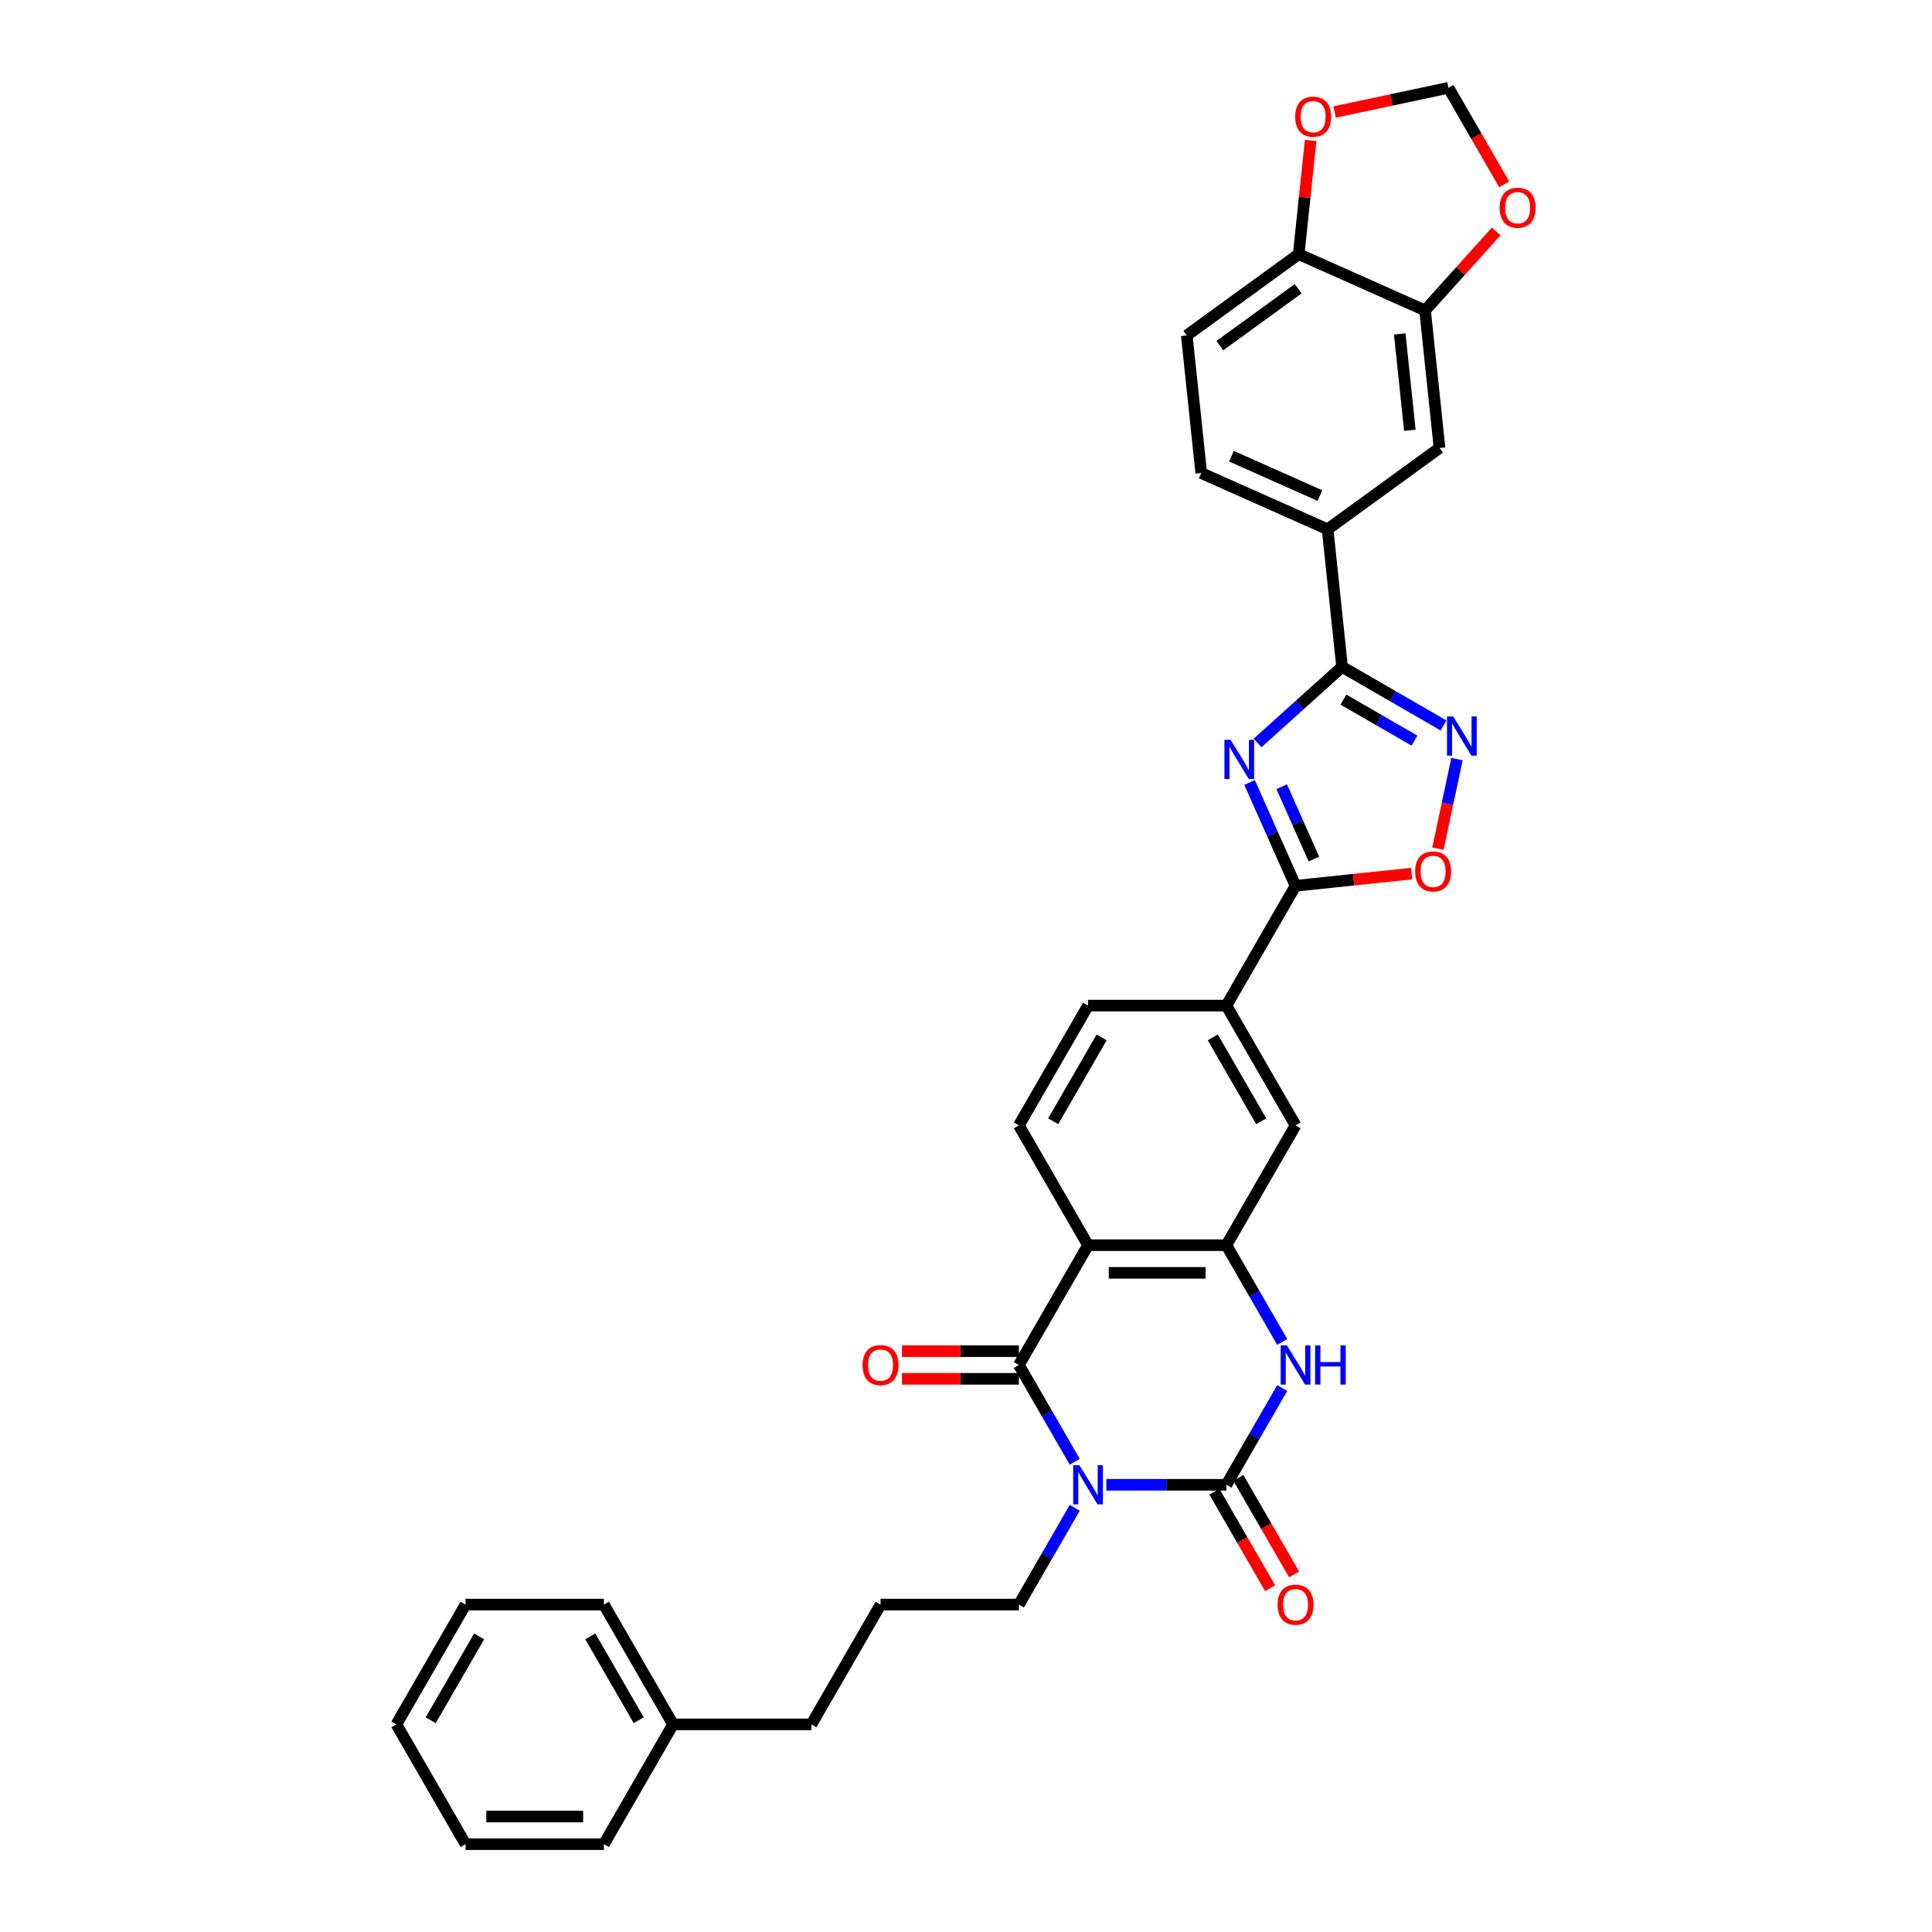 <?xml version='1.0' encoding='iso-8859-1'?>
<svg version='1.1' baseProfile='full'
              xmlns='http://www.w3.org/2000/svg'
                      xmlns:rdkit='http://www.rdkit.org/xml'
                      xmlns:xlink='http://www.w3.org/1999/xlink'
                  xml:space='preserve'
width='1000px' height='1000px' viewBox='0 0 1000 1000'>
<!-- END OF HEADER -->
<rect style='opacity:1.0;fill:#FFFFFF;stroke:none' width='1000' height='1000' x='0' y='0'> </rect>
<path class='bond-0' d='M 572.649,768.524 L 603.708,768.524' style='fill:none;fill-rule:evenodd;stroke:#0000FF;stroke-width:6px;stroke-linecap:butt;stroke-linejoin:miter;stroke-opacity:1' />
<path class='bond-0' d='M 603.708,768.524 L 634.768,768.524' style='fill:none;fill-rule:evenodd;stroke:#000000;stroke-width:6px;stroke-linecap:butt;stroke-linejoin:miter;stroke-opacity:1' />
<path class='bond-1' d='M 556.282,756.596 L 541.825,731.557' style='fill:none;fill-rule:evenodd;stroke:#0000FF;stroke-width:6px;stroke-linecap:butt;stroke-linejoin:miter;stroke-opacity:1' />
<path class='bond-1' d='M 541.825,731.557 L 527.369,706.517' style='fill:none;fill-rule:evenodd;stroke:#000000;stroke-width:6px;stroke-linecap:butt;stroke-linejoin:miter;stroke-opacity:1' />
<path class='bond-24' d='M 556.282,780.453 L 541.825,805.492' style='fill:none;fill-rule:evenodd;stroke:#0000FF;stroke-width:6px;stroke-linecap:butt;stroke-linejoin:miter;stroke-opacity:1' />
<path class='bond-24' d='M 541.825,805.492 L 527.369,830.531' style='fill:none;fill-rule:evenodd;stroke:#000000;stroke-width:6px;stroke-linecap:butt;stroke-linejoin:miter;stroke-opacity:1' />
<path class='bond-5' d='M 634.768,768.524 L 649.225,743.485' style='fill:none;fill-rule:evenodd;stroke:#000000;stroke-width:6px;stroke-linecap:butt;stroke-linejoin:miter;stroke-opacity:1' />
<path class='bond-5' d='M 649.225,743.485 L 663.681,718.446' style='fill:none;fill-rule:evenodd;stroke:#0000FF;stroke-width:6px;stroke-linecap:butt;stroke-linejoin:miter;stroke-opacity:1' />
<path class='bond-16' d='M 628.568,772.104 L 642.991,797.086' style='fill:none;fill-rule:evenodd;stroke:#000000;stroke-width:6px;stroke-linecap:butt;stroke-linejoin:miter;stroke-opacity:1' />
<path class='bond-16' d='M 642.991,797.086 L 657.414,822.068' style='fill:none;fill-rule:evenodd;stroke:#FF0000;stroke-width:6px;stroke-linecap:butt;stroke-linejoin:miter;stroke-opacity:1' />
<path class='bond-16' d='M 640.969,764.944 L 655.392,789.926' style='fill:none;fill-rule:evenodd;stroke:#000000;stroke-width:6px;stroke-linecap:butt;stroke-linejoin:miter;stroke-opacity:1' />
<path class='bond-16' d='M 655.392,789.926 L 669.816,814.908' style='fill:none;fill-rule:evenodd;stroke:#FF0000;stroke-width:6px;stroke-linecap:butt;stroke-linejoin:miter;stroke-opacity:1' />
<path class='bond-3' d='M 527.369,706.517 L 563.169,644.51' style='fill:none;fill-rule:evenodd;stroke:#000000;stroke-width:6px;stroke-linecap:butt;stroke-linejoin:miter;stroke-opacity:1' />
<path class='bond-17' d='M 527.369,699.357 L 497.118,699.357' style='fill:none;fill-rule:evenodd;stroke:#000000;stroke-width:6px;stroke-linecap:butt;stroke-linejoin:miter;stroke-opacity:1' />
<path class='bond-17' d='M 497.118,699.357 L 466.867,699.357' style='fill:none;fill-rule:evenodd;stroke:#FF0000;stroke-width:6px;stroke-linecap:butt;stroke-linejoin:miter;stroke-opacity:1' />
<path class='bond-17' d='M 527.369,713.677 L 497.118,713.677' style='fill:none;fill-rule:evenodd;stroke:#000000;stroke-width:6px;stroke-linecap:butt;stroke-linejoin:miter;stroke-opacity:1' />
<path class='bond-17' d='M 497.118,713.677 L 466.867,713.677' style='fill:none;fill-rule:evenodd;stroke:#FF0000;stroke-width:6px;stroke-linecap:butt;stroke-linejoin:miter;stroke-opacity:1' />
<path class='bond-2' d='M 646.757,405.008 L 658.662,431.749' style='fill:none;fill-rule:evenodd;stroke:#0000FF;stroke-width:6px;stroke-linecap:butt;stroke-linejoin:miter;stroke-opacity:1' />
<path class='bond-2' d='M 658.662,431.749 L 670.568,458.489' style='fill:none;fill-rule:evenodd;stroke:#000000;stroke-width:6px;stroke-linecap:butt;stroke-linejoin:miter;stroke-opacity:1' />
<path class='bond-2' d='M 663.41,407.206 L 671.744,425.924' style='fill:none;fill-rule:evenodd;stroke:#0000FF;stroke-width:6px;stroke-linecap:butt;stroke-linejoin:miter;stroke-opacity:1' />
<path class='bond-2' d='M 671.744,425.924 L 680.078,444.643' style='fill:none;fill-rule:evenodd;stroke:#000000;stroke-width:6px;stroke-linecap:butt;stroke-linejoin:miter;stroke-opacity:1' />
<path class='bond-4' d='M 650.926,384.544 L 672.79,364.857' style='fill:none;fill-rule:evenodd;stroke:#0000FF;stroke-width:6px;stroke-linecap:butt;stroke-linejoin:miter;stroke-opacity:1' />
<path class='bond-4' d='M 672.79,364.857 L 694.655,345.17' style='fill:none;fill-rule:evenodd;stroke:#000000;stroke-width:6px;stroke-linecap:butt;stroke-linejoin:miter;stroke-opacity:1' />
<path class='bond-6' d='M 563.169,644.51 L 634.768,644.51' style='fill:none;fill-rule:evenodd;stroke:#000000;stroke-width:6px;stroke-linecap:butt;stroke-linejoin:miter;stroke-opacity:1' />
<path class='bond-6' d='M 573.909,658.83 L 624.028,658.83' style='fill:none;fill-rule:evenodd;stroke:#000000;stroke-width:6px;stroke-linecap:butt;stroke-linejoin:miter;stroke-opacity:1' />
<path class='bond-13' d='M 563.169,644.51 L 527.369,582.503' style='fill:none;fill-rule:evenodd;stroke:#000000;stroke-width:6px;stroke-linecap:butt;stroke-linejoin:miter;stroke-opacity:1' />
<path class='bond-11' d='M 694.655,345.17 L 687.171,273.963' style='fill:none;fill-rule:evenodd;stroke:#000000;stroke-width:6px;stroke-linecap:butt;stroke-linejoin:miter;stroke-opacity:1' />
<path class='bond-37' d='M 694.655,345.17 L 720.918,360.334' style='fill:none;fill-rule:evenodd;stroke:#000000;stroke-width:6px;stroke-linecap:butt;stroke-linejoin:miter;stroke-opacity:1' />
<path class='bond-37' d='M 720.918,360.334 L 747.182,375.497' style='fill:none;fill-rule:evenodd;stroke:#0000FF;stroke-width:6px;stroke-linecap:butt;stroke-linejoin:miter;stroke-opacity:1' />
<path class='bond-37' d='M 695.374,362.121 L 713.758,372.735' style='fill:none;fill-rule:evenodd;stroke:#000000;stroke-width:6px;stroke-linecap:butt;stroke-linejoin:miter;stroke-opacity:1' />
<path class='bond-37' d='M 713.758,372.735 L 732.143,383.349' style='fill:none;fill-rule:evenodd;stroke:#0000FF;stroke-width:6px;stroke-linecap:butt;stroke-linejoin:miter;stroke-opacity:1' />
<path class='bond-34' d='M 663.681,694.589 L 649.225,669.55' style='fill:none;fill-rule:evenodd;stroke:#0000FF;stroke-width:6px;stroke-linecap:butt;stroke-linejoin:miter;stroke-opacity:1' />
<path class='bond-34' d='M 649.225,669.55 L 634.768,644.51' style='fill:none;fill-rule:evenodd;stroke:#000000;stroke-width:6px;stroke-linecap:butt;stroke-linejoin:miter;stroke-opacity:1' />
<path class='bond-12' d='M 634.768,644.51 L 670.568,582.503' style='fill:none;fill-rule:evenodd;stroke:#000000;stroke-width:6px;stroke-linecap:butt;stroke-linejoin:miter;stroke-opacity:1' />
<path class='bond-7' d='M 670.568,458.489 L 634.768,520.496' style='fill:none;fill-rule:evenodd;stroke:#000000;stroke-width:6px;stroke-linecap:butt;stroke-linejoin:miter;stroke-opacity:1' />
<path class='bond-9' d='M 670.568,458.489 L 700.623,455.33' style='fill:none;fill-rule:evenodd;stroke:#000000;stroke-width:6px;stroke-linecap:butt;stroke-linejoin:miter;stroke-opacity:1' />
<path class='bond-9' d='M 700.623,455.33 L 730.677,452.171' style='fill:none;fill-rule:evenodd;stroke:#FF0000;stroke-width:6px;stroke-linecap:butt;stroke-linejoin:miter;stroke-opacity:1' />
<path class='bond-8' d='M 754.126,392.899 L 749.198,416.083' style='fill:none;fill-rule:evenodd;stroke:#0000FF;stroke-width:6px;stroke-linecap:butt;stroke-linejoin:miter;stroke-opacity:1' />
<path class='bond-8' d='M 749.198,416.083 L 744.27,439.267' style='fill:none;fill-rule:evenodd;stroke:#FF0000;stroke-width:6px;stroke-linecap:butt;stroke-linejoin:miter;stroke-opacity:1' />
<path class='bond-10' d='M 634.768,520.496 L 563.169,520.496' style='fill:none;fill-rule:evenodd;stroke:#000000;stroke-width:6px;stroke-linecap:butt;stroke-linejoin:miter;stroke-opacity:1' />
<path class='bond-35' d='M 634.768,520.496 L 670.568,582.503' style='fill:none;fill-rule:evenodd;stroke:#000000;stroke-width:6px;stroke-linecap:butt;stroke-linejoin:miter;stroke-opacity:1' />
<path class='bond-35' d='M 627.737,536.957 L 652.797,580.362' style='fill:none;fill-rule:evenodd;stroke:#000000;stroke-width:6px;stroke-linecap:butt;stroke-linejoin:miter;stroke-opacity:1' />
<path class='bond-15' d='M 687.171,273.963 L 745.096,231.878' style='fill:none;fill-rule:evenodd;stroke:#000000;stroke-width:6px;stroke-linecap:butt;stroke-linejoin:miter;stroke-opacity:1' />
<path class='bond-23' d='M 687.171,273.963 L 621.761,244.841' style='fill:none;fill-rule:evenodd;stroke:#000000;stroke-width:6px;stroke-linecap:butt;stroke-linejoin:miter;stroke-opacity:1' />
<path class='bond-23' d='M 683.184,256.513 L 637.397,236.127' style='fill:none;fill-rule:evenodd;stroke:#000000;stroke-width:6px;stroke-linecap:butt;stroke-linejoin:miter;stroke-opacity:1' />
<path class='bond-22' d='M 527.369,582.503 L 563.169,520.496' style='fill:none;fill-rule:evenodd;stroke:#000000;stroke-width:6px;stroke-linecap:butt;stroke-linejoin:miter;stroke-opacity:1' />
<path class='bond-22' d='M 545.14,580.362 L 570.2,536.957' style='fill:none;fill-rule:evenodd;stroke:#000000;stroke-width:6px;stroke-linecap:butt;stroke-linejoin:miter;stroke-opacity:1' />
<path class='bond-14' d='M 737.612,160.67 L 745.096,231.878' style='fill:none;fill-rule:evenodd;stroke:#000000;stroke-width:6px;stroke-linecap:butt;stroke-linejoin:miter;stroke-opacity:1' />
<path class='bond-14' d='M 724.493,172.848 L 729.732,222.693' style='fill:none;fill-rule:evenodd;stroke:#000000;stroke-width:6px;stroke-linecap:butt;stroke-linejoin:miter;stroke-opacity:1' />
<path class='bond-19' d='M 737.612,160.67 L 756.017,140.229' style='fill:none;fill-rule:evenodd;stroke:#000000;stroke-width:6px;stroke-linecap:butt;stroke-linejoin:miter;stroke-opacity:1' />
<path class='bond-19' d='M 756.017,140.229 L 774.423,119.787' style='fill:none;fill-rule:evenodd;stroke:#FF0000;stroke-width:6px;stroke-linecap:butt;stroke-linejoin:miter;stroke-opacity:1' />
<path class='bond-38' d='M 737.612,160.67 L 672.202,131.548' style='fill:none;fill-rule:evenodd;stroke:#000000;stroke-width:6px;stroke-linecap:butt;stroke-linejoin:miter;stroke-opacity:1' />
<path class='bond-18' d='M 672.202,131.548 L 614.277,173.633' style='fill:none;fill-rule:evenodd;stroke:#000000;stroke-width:6px;stroke-linecap:butt;stroke-linejoin:miter;stroke-opacity:1' />
<path class='bond-18' d='M 671.93,149.446 L 631.383,178.906' style='fill:none;fill-rule:evenodd;stroke:#000000;stroke-width:6px;stroke-linecap:butt;stroke-linejoin:miter;stroke-opacity:1' />
<path class='bond-20' d='M 672.202,131.548 L 675.295,102.124' style='fill:none;fill-rule:evenodd;stroke:#000000;stroke-width:6px;stroke-linecap:butt;stroke-linejoin:miter;stroke-opacity:1' />
<path class='bond-20' d='M 675.295,102.124 L 678.387,72.699' style='fill:none;fill-rule:evenodd;stroke:#FF0000;stroke-width:6px;stroke-linecap:butt;stroke-linejoin:miter;stroke-opacity:1' />
<path class='bond-21' d='M 778.568,95.418 L 764.145,70.436' style='fill:none;fill-rule:evenodd;stroke:#FF0000;stroke-width:6px;stroke-linecap:butt;stroke-linejoin:miter;stroke-opacity:1' />
<path class='bond-21' d='M 764.145,70.436 L 749.721,45.455' style='fill:none;fill-rule:evenodd;stroke:#000000;stroke-width:6px;stroke-linecap:butt;stroke-linejoin:miter;stroke-opacity:1' />
<path class='bond-39' d='M 690.784,57.982 L 720.253,51.718' style='fill:none;fill-rule:evenodd;stroke:#FF0000;stroke-width:6px;stroke-linecap:butt;stroke-linejoin:miter;stroke-opacity:1' />
<path class='bond-39' d='M 720.253,51.718 L 749.721,45.455' style='fill:none;fill-rule:evenodd;stroke:#000000;stroke-width:6px;stroke-linecap:butt;stroke-linejoin:miter;stroke-opacity:1' />
<path class='bond-25' d='M 621.761,244.841 L 614.277,173.633' style='fill:none;fill-rule:evenodd;stroke:#000000;stroke-width:6px;stroke-linecap:butt;stroke-linejoin:miter;stroke-opacity:1' />
<path class='bond-26' d='M 527.369,830.531 L 455.769,830.531' style='fill:none;fill-rule:evenodd;stroke:#000000;stroke-width:6px;stroke-linecap:butt;stroke-linejoin:miter;stroke-opacity:1' />
<path class='bond-28' d='M 455.769,830.531 L 419.97,892.538' style='fill:none;fill-rule:evenodd;stroke:#000000;stroke-width:6px;stroke-linecap:butt;stroke-linejoin:miter;stroke-opacity:1' />
<path class='bond-27' d='M 348.37,892.538 L 419.97,892.538' style='fill:none;fill-rule:evenodd;stroke:#000000;stroke-width:6px;stroke-linecap:butt;stroke-linejoin:miter;stroke-opacity:1' />
<path class='bond-29' d='M 348.37,892.538 L 312.57,830.531' style='fill:none;fill-rule:evenodd;stroke:#000000;stroke-width:6px;stroke-linecap:butt;stroke-linejoin:miter;stroke-opacity:1' />
<path class='bond-29' d='M 330.599,890.397 L 305.539,846.992' style='fill:none;fill-rule:evenodd;stroke:#000000;stroke-width:6px;stroke-linecap:butt;stroke-linejoin:miter;stroke-opacity:1' />
<path class='bond-30' d='M 348.37,892.538 L 312.57,954.545' style='fill:none;fill-rule:evenodd;stroke:#000000;stroke-width:6px;stroke-linecap:butt;stroke-linejoin:miter;stroke-opacity:1' />
<path class='bond-32' d='M 312.57,830.531 L 240.971,830.531' style='fill:none;fill-rule:evenodd;stroke:#000000;stroke-width:6px;stroke-linecap:butt;stroke-linejoin:miter;stroke-opacity:1' />
<path class='bond-31' d='M 312.57,954.545 L 240.971,954.545' style='fill:none;fill-rule:evenodd;stroke:#000000;stroke-width:6px;stroke-linecap:butt;stroke-linejoin:miter;stroke-opacity:1' />
<path class='bond-31' d='M 301.83,940.226 L 251.711,940.226' style='fill:none;fill-rule:evenodd;stroke:#000000;stroke-width:6px;stroke-linecap:butt;stroke-linejoin:miter;stroke-opacity:1' />
<path class='bond-33' d='M 240.971,954.545 L 205.171,892.538' style='fill:none;fill-rule:evenodd;stroke:#000000;stroke-width:6px;stroke-linecap:butt;stroke-linejoin:miter;stroke-opacity:1' />
<path class='bond-36' d='M 240.971,830.531 L 205.171,892.538' style='fill:none;fill-rule:evenodd;stroke:#000000;stroke-width:6px;stroke-linecap:butt;stroke-linejoin:miter;stroke-opacity:1' />
<path class='bond-36' d='M 248.002,846.992 L 222.942,890.397' style='fill:none;fill-rule:evenodd;stroke:#000000;stroke-width:6px;stroke-linecap:butt;stroke-linejoin:miter;stroke-opacity:1' />
<path  class='atom-0' d='M 558.687 758.386
L 565.331 769.126
Q 565.99 770.185, 567.049 772.104
Q 568.109 774.023, 568.166 774.138
L 568.166 758.386
L 570.859 758.386
L 570.859 778.663
L 568.08 778.663
L 560.949 766.921
Q 560.119 765.546, 559.231 763.971
Q 558.372 762.395, 558.114 761.909
L 558.114 778.663
L 555.479 778.663
L 555.479 758.386
L 558.687 758.386
' fill='#0000FF'/>
<path  class='atom-3' d='M 636.964 382.941
L 643.608 393.681
Q 644.267 394.741, 645.327 396.66
Q 646.386 398.579, 646.444 398.693
L 646.444 382.941
L 649.136 382.941
L 649.136 403.218
L 646.358 403.218
L 639.226 391.476
Q 638.396 390.101, 637.508 388.526
Q 636.649 386.951, 636.391 386.464
L 636.391 403.218
L 633.756 403.218
L 633.756 382.941
L 636.964 382.941
' fill='#0000FF'/>
<path  class='atom-6' d='M 666.086 696.379
L 672.73 707.119
Q 673.389 708.178, 674.449 710.097
Q 675.508 712.016, 675.566 712.131
L 675.566 696.379
L 678.258 696.379
L 678.258 716.656
L 675.48 716.656
L 668.349 704.913
Q 667.518 703.539, 666.63 701.964
Q 665.771 700.388, 665.513 699.902
L 665.513 716.656
L 662.878 716.656
L 662.878 696.379
L 666.086 696.379
' fill='#0000FF'/>
<path  class='atom-6' d='M 680.692 696.379
L 683.442 696.379
L 683.442 704.999
L 693.809 704.999
L 693.809 696.379
L 696.559 696.379
L 696.559 716.656
L 693.809 716.656
L 693.809 707.291
L 683.442 707.291
L 683.442 716.656
L 680.692 716.656
L 680.692 696.379
' fill='#0000FF'/>
<path  class='atom-9' d='M 752.18 370.832
L 758.824 381.571
Q 759.483 382.631, 760.543 384.55
Q 761.602 386.469, 761.659 386.583
L 761.659 370.832
L 764.352 370.832
L 764.352 391.109
L 761.574 391.109
L 754.442 379.366
Q 753.612 377.991, 752.724 376.416
Q 751.865 374.841, 751.607 374.354
L 751.607 391.109
L 748.972 391.109
L 748.972 370.832
L 752.18 370.832
' fill='#0000FF'/>
<path  class='atom-10' d='M 732.467 451.062
Q 732.467 446.193, 734.873 443.473
Q 737.279 440.752, 741.775 440.752
Q 746.272 440.752, 748.678 443.473
Q 751.083 446.193, 751.083 451.062
Q 751.083 455.988, 748.649 458.795
Q 746.215 461.573, 741.775 461.573
Q 737.308 461.573, 734.873 458.795
Q 732.467 456.017, 732.467 451.062
M 741.775 459.282
Q 744.869 459.282, 746.53 457.22
Q 748.219 455.129, 748.219 451.062
Q 748.219 447.081, 746.53 445.077
Q 744.869 443.043, 741.775 443.043
Q 738.682 443.043, 736.993 445.048
Q 735.331 447.053, 735.331 451.062
Q 735.331 455.158, 736.993 457.22
Q 738.682 459.282, 741.775 459.282
' fill='#FF0000'/>
<path  class='atom-17' d='M 661.26 830.589
Q 661.26 825.72, 663.666 822.999
Q 666.072 820.278, 670.568 820.278
Q 675.065 820.278, 677.47 822.999
Q 679.876 825.72, 679.876 830.589
Q 679.876 835.515, 677.442 838.321
Q 675.007 841.099, 670.568 841.099
Q 666.1 841.099, 663.666 838.321
Q 661.26 835.543, 661.26 830.589
M 670.568 838.808
Q 673.661 838.808, 675.322 836.746
Q 677.012 834.656, 677.012 830.589
Q 677.012 826.608, 675.322 824.603
Q 673.661 822.57, 670.568 822.57
Q 667.475 822.57, 665.785 824.574
Q 664.124 826.579, 664.124 830.589
Q 664.124 834.684, 665.785 836.746
Q 667.475 838.808, 670.568 838.808
' fill='#FF0000'/>
<path  class='atom-18' d='M 446.461 706.575
Q 446.461 701.706, 448.867 698.985
Q 451.273 696.264, 455.769 696.264
Q 460.266 696.264, 462.672 698.985
Q 465.077 701.706, 465.077 706.575
Q 465.077 711.501, 462.643 714.307
Q 460.209 717.085, 455.769 717.085
Q 451.302 717.085, 448.867 714.307
Q 446.461 711.529, 446.461 706.575
M 455.769 714.794
Q 458.863 714.794, 460.524 712.732
Q 462.213 710.641, 462.213 706.575
Q 462.213 702.594, 460.524 700.589
Q 458.863 698.555, 455.769 698.555
Q 452.676 698.555, 450.987 700.56
Q 449.325 702.565, 449.325 706.575
Q 449.325 710.67, 450.987 712.732
Q 452.676 714.794, 455.769 714.794
' fill='#FF0000'/>
<path  class='atom-20' d='M 776.213 107.519
Q 776.213 102.65, 778.619 99.929
Q 781.025 97.209, 785.521 97.209
Q 790.018 97.209, 792.423 99.929
Q 794.829 102.65, 794.829 107.519
Q 794.829 112.445, 792.395 115.252
Q 789.96 118.03, 785.521 118.03
Q 781.053 118.03, 778.619 115.252
Q 776.213 112.474, 776.213 107.519
M 785.521 115.738
Q 788.614 115.738, 790.275 113.676
Q 791.965 111.586, 791.965 107.519
Q 791.965 103.538, 790.275 101.533
Q 788.614 99.5, 785.521 99.5
Q 782.428 99.5, 780.738 101.504
Q 779.077 103.509, 779.077 107.519
Q 779.077 111.614, 780.738 113.676
Q 782.428 115.738, 785.521 115.738
' fill='#FF0000'/>
<path  class='atom-21' d='M 670.378 60.398
Q 670.378 55.529, 672.784 52.809
Q 675.19 50.088, 679.686 50.088
Q 684.183 50.088, 686.589 52.809
Q 688.994 55.529, 688.994 60.398
Q 688.994 65.324, 686.56 68.131
Q 684.126 70.909, 679.686 70.909
Q 675.219 70.909, 672.784 68.131
Q 670.378 65.353, 670.378 60.398
M 679.686 68.618
Q 682.779 68.618, 684.441 66.556
Q 686.13 64.465, 686.13 60.398
Q 686.13 56.417, 684.441 54.413
Q 682.779 52.379, 679.686 52.379
Q 676.593 52.379, 674.904 54.384
Q 673.242 56.389, 673.242 60.398
Q 673.242 64.494, 674.904 66.556
Q 676.593 68.618, 679.686 68.618
' fill='#FF0000'/>
</svg>
